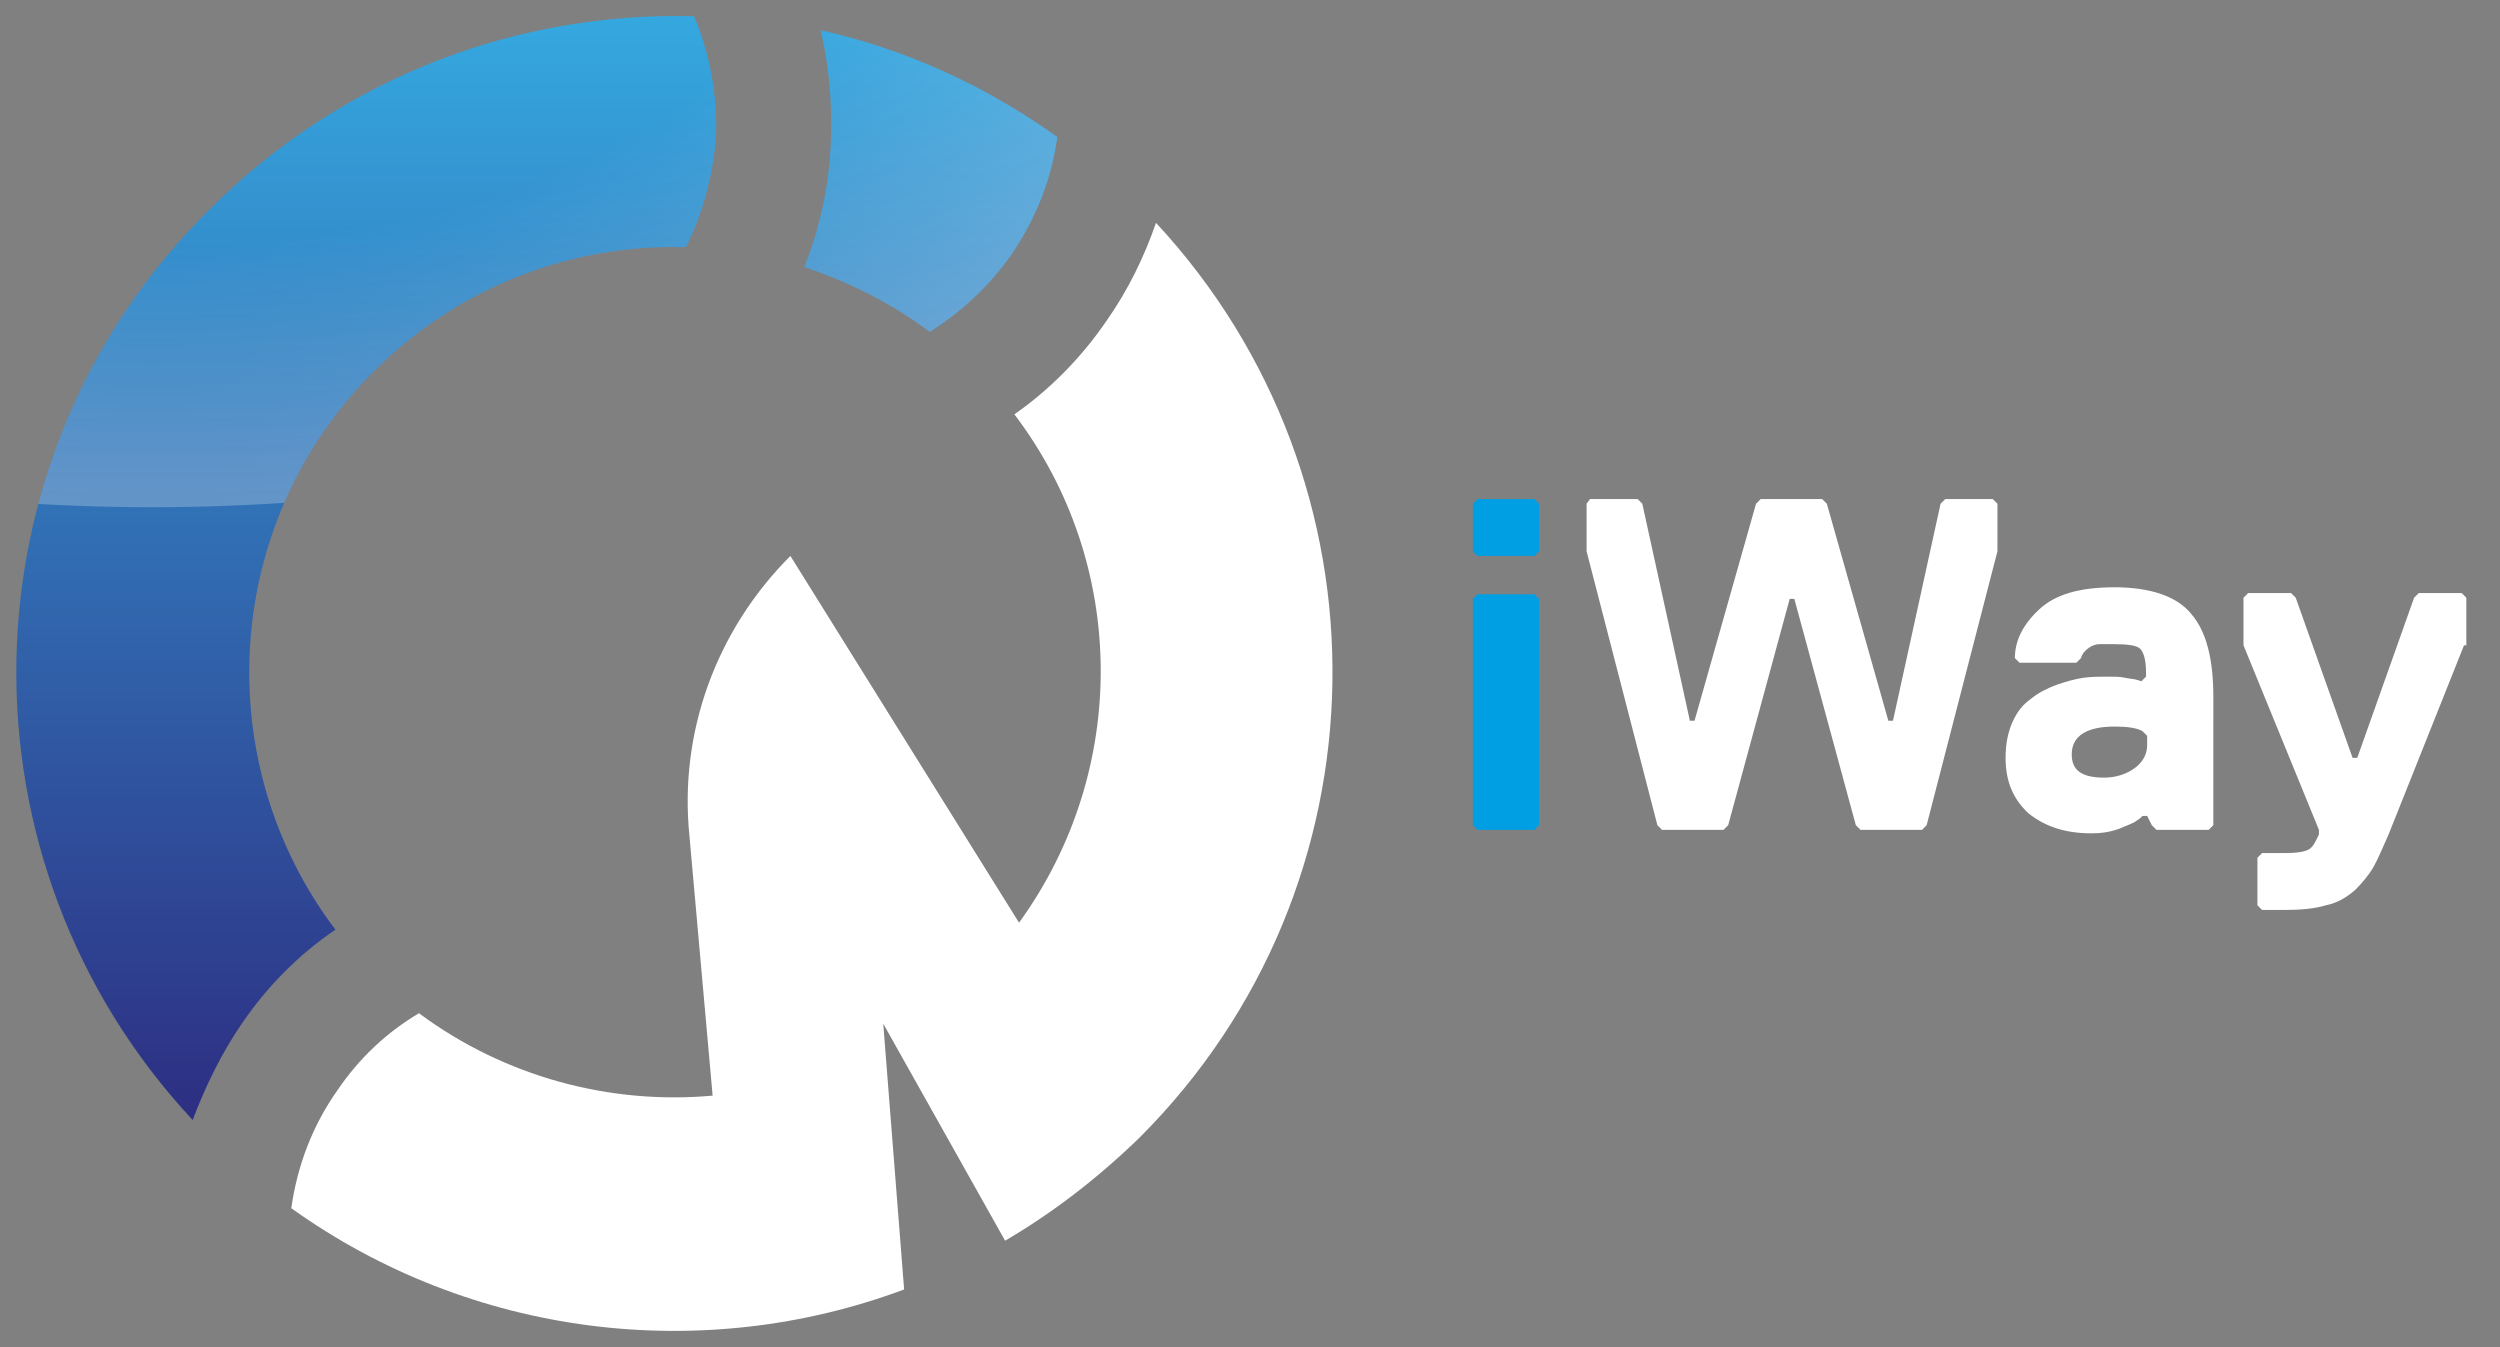 <?xml version="1.0" encoding="utf-8"?>
<!-- Generator: Adobe Illustrator 21.1.0, SVG Export Plug-In . SVG Version: 6.00 Build 0)  -->
<svg version="1.1" id="Layer_1" xmlns="http://www.w3.org/2000/svg" xmlns:xlink="http://www.w3.org/1999/xlink" x="0px" y="0px"
	 viewBox="0 0 215.4 116.1" style="enable-background:new 0 0 215.4 116.1;" xml:space="preserve">
<rect x="0" y="0" width="215.4" height="116.1" fill="#808080" stroke="none"/>
<style type="text/css">
	.st0{fill:url(#SVGID_1_);}
	.st1{opacity:0.25;enable-background:new    ;}
	.st2{clip-path:url(#SVGID_2_);fill:url(#SVGID_3_);}
	.st3{fill:#FFFFFF;}
	.st4{fill:#009FE3;}
</style>
<g>
	
		<linearGradient id="SVGID_1_" gradientUnits="userSpaceOnUse" x1="17.166" y1="-79.329" x2="-50.24" y2="-11.924" gradientTransform="matrix(0.707 0.707 0.707 -0.707 90.213 28.296)">
		<stop  offset="0" style="stop-color:#2D2E82"/>
		<stop  offset="1" style="stop-color:#35A8E0"/>
	</linearGradient>
	<path class="st0" d="M70.7,2.6c7.2,1.6,14.1,4.7,20.4,9.2c-0.5,3.6-1.8,7-4,10.2c-1.9,2.7-4.3,4.9-7,6.6c-3.3-2.5-7-4.3-10.8-5.6
		c1.4-3.5,2.2-7.3,2.3-11.2C71.7,8.6,71.4,5.5,70.7,2.6z M20.9,88.1c2.2-3.2,4.9-5.9,8-8C18,65.7,19.1,45.1,32.2,32
		c7.4-7.4,17.2-11,26.9-10.7c1.5-3,2.4-6.4,2.6-9.8c0.1-3.5-0.6-7-1.9-10.1C44.8,1,29.6,6.5,18.1,18C-3.7,39.5-4.1,74.3,16.6,96.5
		C17.7,93.6,19.1,90.7,20.9,88.1z"/>
	<g class="st1">
		<g>
			<defs>
				<path id="SVGID_6_" d="M70.7,2.6c7.2,1.6,14.1,4.7,20.4,9.2c-0.5,3.6-1.8,7-4,10.2c-1.9,2.7-4.3,4.9-7,6.6
					c-3.3-2.5-7-4.3-10.8-5.6c1.4-3.5,2.2-7.3,2.3-11.2C71.7,8.6,71.4,5.5,70.7,2.6z M20.9,88.1c2.2-3.2,4.9-5.9,8-8
					C18,65.7,19.1,45.1,32.2,32c7.4-7.4,17.2-11,26.9-10.7c1.5-3,2.4-6.4,2.6-9.8c0.1-3.5-0.6-7-1.9-10.1C44.8,1,29.6,6.5,18.1,18
					C-3.7,39.5-4.1,74.3,16.6,96.5C17.7,93.6,19.1,90.7,20.9,88.1z"/>
			</defs>
			<clipPath id="SVGID_2_">
				<use xlink:href="#SVGID_6_"  style="overflow:visible;"/>
			</clipPath>
			
				<radialGradient id="SVGID_3_" cx="-184.228" cy="46.011" r="56.693" gradientTransform="matrix(1.75 0 0 -1 335.503 33.039)" gradientUnits="userSpaceOnUse">
				<stop  offset="0.6" style="stop-color:#FFFFFF;stop-opacity:0"/>
				<stop  offset="1" style="stop-color:#FFFFFF"/>
			</radialGradient>
			<ellipse class="st2" cx="13.1" cy="-13" rx="99.2" ry="56.7"/>
		</g>
	</g>
	<path class="st3" d="M76.1,88.2l10.5,18.7c4.1-2.4,8-5.4,11.6-8.9c21.7-21.7,22.1-56.5,1.4-78.8c-1,2.9-2.4,5.8-4.3,8.5
		c-2.2,3.2-4.9,5.9-7.9,8c9.8,12.9,9.9,30.7,0.4,43.8L68.1,47.9c-6.4,6.4-9.6,15.2-8.7,24.1l2,22.4c-8.8,0.8-17.9-1.6-25.3-7.1
		c-2.7,1.6-5.1,3.8-7,6.6c-2.2,3.1-3.5,6.6-4,10.2c15.5,11.1,35.4,13.5,52.8,7L76.1,88.2z"/>
</g>
<path class="st3" d="M151.7,43h5.3l0.4,0.4l5.3,18.7h0.4l4.1-18.7l0.4-0.4h4.1l0.4,0.4v4.1l-6.1,23.6l-0.4,0.4h-5.3l-0.4-0.4
	l-5.3-19.5h-0.4l-5.3,19.5l-0.4,0.4h-5.3l-0.4-0.4l-6.1-23.6v-4.1L137,43h4.1l0.4,0.4l4.1,18.7h0.4l5.3-18.7L151.7,43z"/>
<path class="st3" d="M190.7,71.1l-0.4,0.4h-4.5l-0.4-0.4l-0.4-0.8h-0.4c-0.1,0.1-0.3,0.3-0.5,0.4c-0.2,0.2-0.8,0.4-1.5,0.7
	c-0.8,0.3-1.6,0.4-2.4,0.4c-2.3,0-4-0.6-5.4-1.7c-1.3-1.2-2-2.7-2-4.8c0-1.2,0.2-2.2,0.6-3.1c0.4-0.9,0.9-1.5,1.6-2
	c0.6-0.5,1.4-0.9,2.2-1.2c0.9-0.3,1.6-0.5,2.3-0.6c0.7-0.1,1.4-0.1,2.2-0.1c0.5,0,1,0,1.4,0.1c0.5,0.1,0.8,0.1,1.1,0.2l0.3,0.1
	l0.4-0.4v-0.4c0-1-0.2-1.7-0.5-2c-0.3-0.3-1.1-0.4-2.3-0.4c-0.5,0-1,0-1.2,0c-0.3,0-0.6,0.1-0.9,0.3c-0.3,0.2-0.6,0.5-0.7,0.9
	l-0.4,0.4h-4.9l-0.4-0.4c0-1.5,0.7-2.9,2.1-4.2c1.4-1.3,3.5-1.9,6.5-1.9c3.1,0,5.4,0.8,6.6,2.3c1.3,1.5,1.9,3.9,1.9,7.1V71.1z
	 M185,63.4l-0.4-0.4c-0.5-0.3-1.4-0.4-2.4-0.4c-2.4,0-3.7,0.8-3.7,2.4c0,1.4,0.9,2,2.8,2c1,0,1.9-0.3,2.6-0.8c0.7-0.5,1.1-1.2,1.1-2
	V63.4z"/>
<path class="st3" d="M212.3,55.6l-6.5,16.3c-0.5,1.1-0.9,2.1-1.3,2.8c-0.4,0.7-1,1.4-1.6,2c-0.7,0.6-1.5,1.1-2.5,1.3
	c-1,0.3-2.2,0.4-3.5,0.4h-2l-0.4-0.4v-4.1l0.4-0.4h2c1,0,1.6-0.1,2-0.3c0.4-0.2,0.6-0.7,0.9-1.3v-0.4l-6.5-15.9v-4.1l0.4-0.4h3.7
	l0.4,0.4l4.9,13.8h0.4l4.9-13.8l0.4-0.4h3.7l0.4,0.4V55.6z"/>
<path class="st4" d="M132.6,47.5l-0.4,0.4h-4.9l-0.4-0.4v-4.1l0.4-0.4h4.9l0.4,0.4V47.5z M132.6,71.1l-0.4,0.4h-4.9l-0.4-0.4V51.6
	l0.4-0.4h4.9l0.4,0.4V71.1z"/>
</svg>

